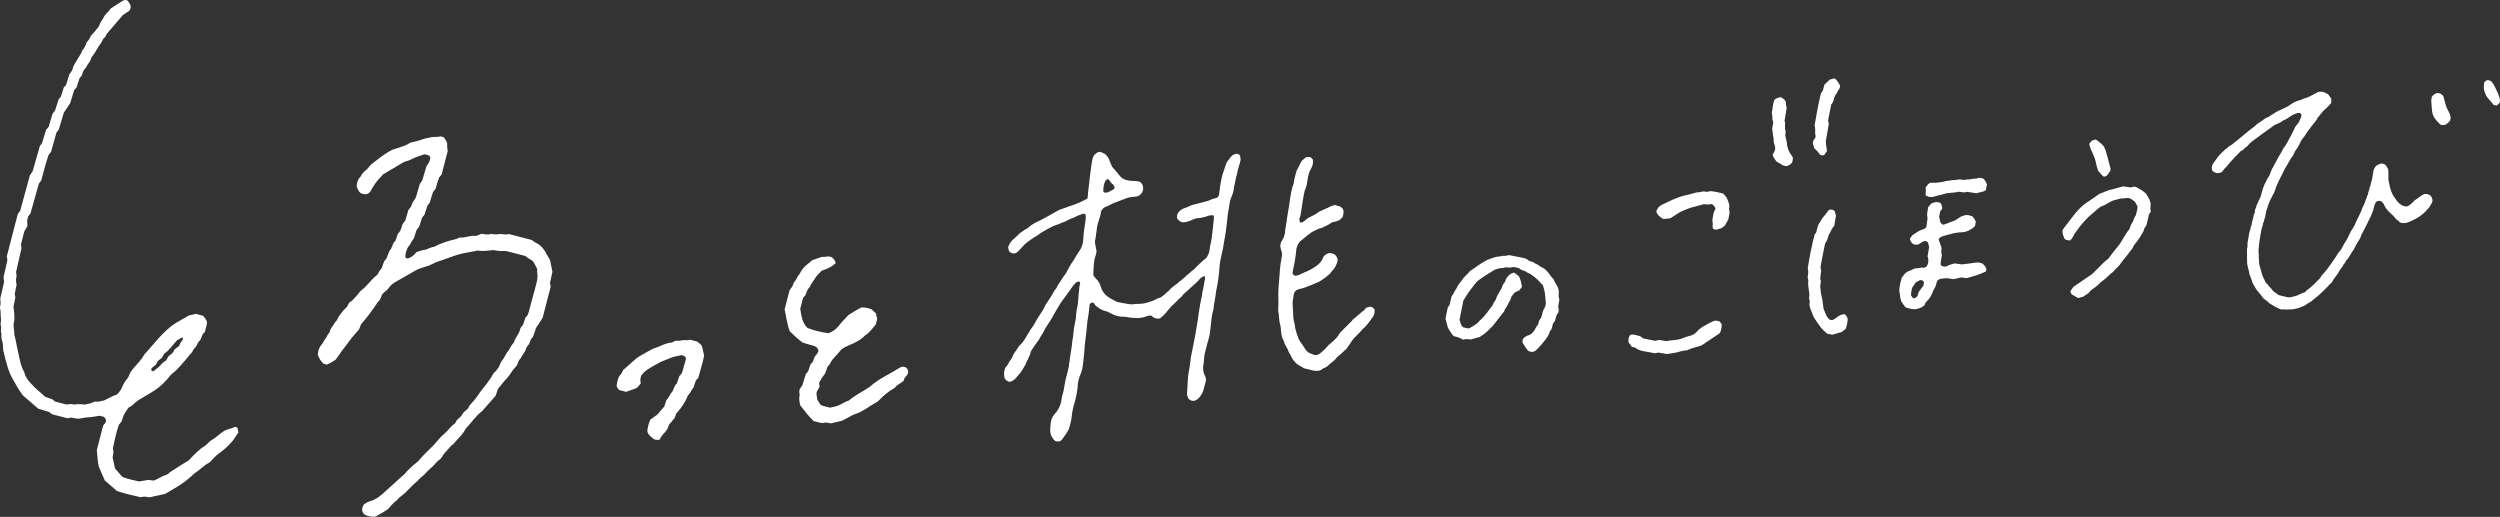<?xml version="1.0" encoding="UTF-8"?><svg id="_レイヤー_2" xmlns="http://www.w3.org/2000/svg" viewBox="0 0 935.09 193.32"><rect x="0" y="0" width="935.09" height="193.32" fill="#333333" stroke="none"/><defs><style>.cls-1{stroke-width:0px;}.cls-1,.cls-2{fill:#fff;}.cls-2{stroke:#fff;stroke-linecap:round;stroke-linejoin:round;stroke-width:.73px;}</style></defs><g id="layout"><path class="cls-1" d="M166.02,51.32c.46.74.81,1.31,1.06,1.7.3.71.18,1.24.18,1.77,0,.53.13,1.05.21,1.67-.75,2.9-1.52,5.89-2.27,8.78-.33.4-.59.71-.96,1.17-.21.59-.49,1.35-.73,2.11-.2.64-.34,1.3-.51,1.95-.33.43-.65.85-1.03,1.34-.42,1.33-.86,2.74-1.28,4.1-.29.36-.54.67-.81,1-.37,1.12-.75,2.27-1.13,3.42-.25.31-.5.63-.85,1.05-.33,1.01-.7,2.16-1.08,3.33-.32.41-.64.83-1,1.3-.36,1.09-.73,2.23-1.09,3.34-.96.85-1.11,2.21-2.09,2.98-.58,1.21-1.08,2.44-1.01,3.82,0,.12.12.24.18.34.27.07.52.13.72.19,1.39-.42,2.4-1.27,3.18-2.36.97-.29,1.85-.68,2.77-.8,1.36-.17,2.47-1.06,3.82-1.19,2.62-1.39,5.41-2.27,8.29-2.92.52-.11,1.01-.6,1.49-.56,2.02.15,3.91-.92,5.94-.59.63-.25,1.25-.5,1.87-.74,1.2-.15,2.4.54,3.58-.04,1.06.14,2.07.29,3.18.09,1.15-.21,2.37.42,3.66-.04,2.79.72,5.65,1.46,8.54,2.21.53.36,1.04.81,1.63,1.09,1.39.65,2.43,1.65,3.22,2.93.7,1.14,1.34,2.32,2.03,3.51.3,1.42.59,2.86.9,4.34-.31,1.42-.62,2.86-.91,4.22.08.48.15.88.25,1.42-.97,3.77-1.98,7.67-3,11.6-.41.65-.82,1.32-1.26,1.99-.36.56-.75,1.1-1.21,1.77-.33.99-.7,2.14-1.06,3.23-.47.57-.93,1.05-1.12,1.73-.18.64-.45,1.25-.93,1.75-.27.28-.51.64-.61,1.01-.39,1.46-1.53,2.49-2.12,3.83-.8.63-.91,1.61-1.29,2.46-.75.93-1.65,1.78-2.23,2.81-.67,1.2-1.64,2.09-2.51,3.1-.78.91-1.51,1.87-2.4,2.97-.23.69-.53,1.58-.84,2.52-1.64,1.87-3.31,3.77-4.99,5.67-2.47,1.9-4.17,4.5-6.28,6.73-.87,1.85-2.38,3.21-3.71,4.69-.27.3-.47.68-.79.9-1.25.84-2,2.15-3.06,3.15-.89.83-1.17,2.07-2.22,2.8-.86.59-1.5,1.51-2.26,2.25-.95.93-2.04,1.76-2.88,2.78-.86,1.04-2.13,1.63-2.87,2.77-1.93,1.45-3.43,3.36-5.22,4.96-.89.8-2.01,1.35-2.64,2.43-1.32.75-2.13,2.01-3.3,3.22-1.47,1.04-3.19,2.08-5.01,2.93-1.39-.04-2.69-.25-3.84-.84-1.19-1.22-1.07-2.44-.17-3.85.58-.32,1.23-.88,1.99-1.06,2.6-.64,4.5-2.38,6.34-4.09,1.95-1.81,3.99-3.53,5.92-5.37.19-.18.47-.29.63-.49,1.54-1.86,3.33-3.45,5.2-4.96.1-.08.23-.16.31-.26,1.73-2.22,3.91-4.01,5.82-6.06,1.27-1.37,2.36-2.9,3.83-4.08,1.36-1.09,2.22-2.69,3.72-3.64.21-.14.42-.37.5-.6.33-.95,1.11-1.48,1.82-2.09.29-.25.55-.6.71-.95.29-.65.79-1.07,1.33-1.47.43-.33.82-.68,1.03-1.2.1-.25.21-.5.38-.7.94-1.13,2.02-2.16,2.83-3.37.74-1.11,1.5-2.21,2.36-3.21.96-1.11,1.75-2.34,2.62-3.51.55-.75.8-1.68,1.55-2.32.6-.51,1.02-1.23,1.52-1.85.39-.84.64-1.72,1.26-2.49.83-1.02,1.28-2.34,2.1-3.37.84-1.05,1.26-2.36,2.25-3.28.47-1.83,1.99-3.17,2.37-5.04.14-.69.69-1.13,1.09-1.65.3-.9.6-1.79.88-2.65.28-.34.54-.64.82-.97.09-.22.23-.46.3-.72.96-3.5,1.91-7,2.84-10.5.24-.91.47-1.83.56-2.76.08-.78-.06-1.59-.1-2.38-.01-.27,0-.53,0-.93-.38-.73-.79-1.58-1.25-2.39-.34-.59-.87-.97-1.5-1.27-.59-.28-1.09-.75-1.73-1.21-2.09-.54-4.3-1.12-6.51-1.68-.78-.2-1.56-.2-2.38-.15-.91.07-1.85-.21-2.94-.35-1.82.07-3.79.61-5.9.15-1.07.21-2.24.5-3.43.67-2.53.36-4.94,1.13-7.32,2.01-1.5.56-3.01,1.11-4.53,1.59-1.29.41-2.35,1.26-3.68,1.59-1.16.28-2.28.74-3.41,1.14-.25.09-.49.23-.72.36-2.45,1.4-4.9,2.79-7.35,4.2-1.05.61-2.1,1.26-2.75,2.3-.66,1.07-1.81,1.58-2.57,2.52-.44.97-.62,2.09-1.56,2.78q-2.93,4.55-6.37,8.46c-.16.42-.39,1.04-.68,1.81-.69.8-1.45,1.73-2.25,2.62-1.25,1.39-2.23,2.99-3.4,4.42-1.1,1.34-1.97,2.84-3.19,4.39-.37.24-.92.63-1.5.96-.58.33-1.19.6-1.72.87-.5-.13-.89-.23-1.27-.33-1.04-.92-1.68-2.09-2.14-3.36.09-1.37.39-2.63,1.35-3.69.62-.69.89-1.61,1.52-2.34.5-.58.65-1.45,1.27-2.02.18-.17.33-.45.37-.69.18-1.12,1.08-1.83,1.53-2.78.35-.76,1.14-1.19,1.38-1.94.3-.94.98-1.58,1.53-2.33.47-.64,1-1.28,1.61-1.78.75-.62.75-1.75,1.64-2.24.96-.53,1.51-1.5,2.29-2.23.67-.64,1.11-1.57,1.84-2.1,2.2-1.58,3.56-3.99,5.72-5.6.45-.34.6-.87.86-1.33.26-.46.63-.86,1.01-1.36.28-.79.59-1.68.89-2.54.28-.33.55-.63.82-.95.39-.98.78-1.97,1.17-2.96,1.16-1,.98-2.81,2.24-3.76.31-.88.62-1.77.92-2.64.28-.33.54-.63.89-1.04.26-.77.57-1.65.88-2.58.29-.39.61-.82.97-1.29.37-1.23.75-2.52,1.18-3.97.24-.3.64-.67.9-1.13.26-.46.36-1.02.6-1.49.24-.47.57-.89,1.16-1.79.53-1.38.98-3.34,1.6-5.33.27-.38.58-.81.92-1.29.52-1.75,1.06-3.56,1.62-5.45.7-.88,1.38-1.87,1.37-3.18-.12-.37-.35-.69-.76-.82-.51-.16-1.03-.27-1.4-.37-1.28.45-2.44.8-3.54,1.26-1.11.46-2.12,1.12-3.33,1.38-.64.14-1.23.52-1.81.86-2.32,1.36-4.62,2.74-6.83,4.05-.35.4-.59.73-.88,1-1.55,1.5-2.69,3.29-3.71,5.17-.35.65-.87.98-1.5,1.21-.84.1-1.61-.05-2.34-.43-.73-.65-1.03-1.55-1.41-2.31.08-1.47.32-2.76,1.42-3.73.47-1.15,1.33-1.95,2.28-2.72.71-.58,1.16-1.5,1.89-2.06,2.44-1.87,4.81-3.86,7.58-5.26.35-.18.75-.27,1.13-.4,2.02-.7,4.12-1.2,5.66-2.3,1.71-.43,3.15-.71,4.53-1.25,1.11-.43,2.33-.57,3.5-.83,1.04-.23,2.13.04,3.18-.3.32-.1.77.17,1.41.33Z"/><path class="cls-1" d="M61.85,184.71c-2.11.46-4.07.89-5.92,1.3-.77-.11-1.43-.2-2.05-.28-.45.09-.84.16-1.29.25-2.98-.63-5.97-1.39-8.84-2.31-1.57-1.37-3.08-2.69-4.55-3.96-.67-1.53-1.31-2.99-2.13-4.86-.56-1.76-.6-4.04-.86-6.51.75-2.9,1.56-6.02,2.36-9.14.33-.43.66-.85.99-1.26.27-.9-.11-1.55-.76-2.05-.56-.14-1.08-.28-1.56-.4-1.36.21-2.67.53-3.99.57-1.35.04-2.63.43-4.12.57-.76-.13-1.68-.29-2.54-.44-.47.09-.86.17-1.33.26-1.89-.49-3.84-.99-5.73-1.48-.38-.28-.7-.53-1.15-.87-1.26-.38-2.66-.81-4.06-1.23-1.94-1.68-3.86-3.33-5.8-5.01-1.43-1.93-2.6-4.04-3.8-6.14-.94-1.64-1.56-3.37-2.09-5.19-.52-1.8-1-3.59-1.38-5.42-.22-1.04.02-2.11-.34-3.17-.34-1-.5-2.07-.36-3.15-.47-1.02.09-2.13-.27-3.17-.08-.24-.12-.55-.05-.79.42-1.33-.15-2.65,0-3.99.08-.78-.45-1.54-.17-2.37.27-.78.16-1.57.06-2.38-.06-.51.13-1.06.25-1.58.38-1.7.78-3.4,1.16-5.07-.06-.57-.13-1.1-.2-1.76.47-2.1.97-4.33,1.44-6.4-.09-.55-.15-.95-.22-1.39,1.37-5.29,2.75-10.62,4.11-15.88.3-.39.55-.7.87-1.11,1.21-4.43,2.45-8.96,3.66-13.37.38-.55.69-.98,1.02-1.45.91-3.19,1.83-6.41,2.7-9.47.36-.47.6-.79.82-1.09.51-1.7,1.02-3.37,1.49-4.93.34-.4.6-.71.99-1.17.44-1.5.94-3.17,1.45-4.9.21-.27.46-.58.92-1.16.4-1.22.89-2.74,1.36-4.2.3-.37.55-.68.82-1.02.36-1.12.73-2.27,1.1-3.4.27-.32.53-.63.89-1.05.4-1.28.83-2.69,1.2-3.9.47-.73,1.03-1.24,1.16-1.85.32-1.49,1.22-2.66,1.96-3.92.61-1.03,1.35-1.98,1.69-3.15.75-.79,1.23-1.73,1.55-2.77.07-.24.24-.49.43-.66.83-.72.96-1.88,1.78-2.65.87-.81,1.56-1.82,2.41-2.84.35-.72.63-1.67,1.2-2.36.61-.73.78-1.69,1.52-2.35.69-.62,1.23-1.4,1.84-2.11C45.97.31,46.07-.15,47.42.04c.59.38.89.98,1.21,1.57.44.79.34,1.54-.26,2.43-.63.42-1.41.94-2.43,1.61-1.21,1.41-2.59,3.04-3.98,4.66-.61.71-1.23,1.41-1.83,2.13-.17.2-.36.42-.43.66-.23.82-1.1,1.21-1.36,1.96-.36,1.05-1.2,1.75-1.7,2.7-.54,1.04-1.19,2.07-1.9,3.03-.24.32-.58.63-.65.98-.26,1.39-1.46,2.24-1.9,3.5-.72.65-1.2,1.43-1.4,2.38-.14.69-.66,1.14-1.04,1.61-.39,1.21-.76,2.36-1.09,3.39-.35.41-.61.72-.93,1.08-.49,1.6-.99,3.27-1.47,4.82-.8,1.21-1.53,2.31-2.41,3.65-.57,1.92-1.22,4.11-1.87,6.29-.26.32-.51.64-.86,1.08-.65,2.31-1.33,4.76-2.01,7.19-.27.35-.52.66-.93,1.18-1.03,2.94-1.85,6.19-2.72,9.48-.28.4-.59.83-.93,1.3-1.04,3.7-2.1,7.45-3.14,11.14-.29.37-.54.68-.85,1.06-.11.44-.25.96-.24.93-.38,1.34.21,2.15-.18,2.93-.3.59-.65,1.15-1.03,1.8-.41,1.6-.85,3.28-1.26,4.87.08.51.14.91.21,1.36-.67,2.97-1.35,5.98-2.04,9.03.13.61.3,1.27.11,1.94-.27.94-.01,1.85.08,2.79-.23,1.17-.46,2.35-.67,3.38.1.56.17.95.23,1.33-.25,1.21-.49,2.39-.7,3.4.24,2.16.59,4.12.11,6.13-.28,1.16.21,2.36.16,3.56-.03.78.27,1.57.43,2.36.46,2.22.88,4.45,1.39,6.66.45,1.95.8,3.93,1.89,5.68.2.33.17.79.34,1.15.44.98.97,1.88,1.71,2.69,1.17,1.29,2.35,2.55,3.72,3.63.73.58,1.4,1.25,2.12,1.9.86.29,1.75.6,2.64.9.31.25.62.5,1.06.86,1.27.33,2.7.7,4.22,1.09.69,0,1.47-.32,2.29-.09.65.18,1.31.05,1.98-.02.78-.08,1.59.08,2.52.15,1.03-.27,2.25-.33,3.34-.94.32-.18.78-.2,1.16-.15.97.12,1.83-.35,2.76-.43,1.2-.6,2.39-1.22,3.6-1.8.36-.17.76-.25,1.14-.36.86-.84,1.63-1.69,2.07-2.89.41-1.1,1.08-2.15,1.84-3.05.64-.76.87-1.64,1.26-2.51.48-.61.96-1.25,1.48-1.86,1.3-1.52,2.73-2.92,3.69-4.71,1.76-2.01,3.54-4,5.29-6.03,1.05-1.22,2.21-2.31,3.38-3.41,1-.93,2.06-1.71,3.2-2.41,1.6-.98,3.26-1.88,4.86-2.8.82-.18,1.6-.36,2.57-.58.74.19,1.64.42,2.53.65.88.53,1.11,1.49,1.57,2.13.02.42.09.7.03.95-.24,1.04-.53,2.08-.78,3.04-.33.37-.65.64-.85.98-.47.8-.5,1.83-1.26,2.48-.74.63-.76,1.69-1.51,2.34-.7.61-.88,1.62-1.6,2.28-.68.63-1.18,1.45-1.81,2.14-1.61,1.77-3.04,3.72-4.99,5.19-.84.63-1.42,1.58-2.14,2.37-1.62,1.78-3.39,3.4-5.5,4.61-.7.4-1.38.84-2.07,1.25-1.72,1.03-3.52,1.93-4.95,3.4-.55.56-1.32.91-1.9,1.29-.58.88-1.16,1.62-1.58,2.44-.42.83-.66,1.75-1.04,2.79-.23.28-.57.69-.96,1.16-1.05,2.84-1.56,5.89-2.25,8.84.09.46.16.86.24,1.25-.1.67-.2,1.33-.32,2.11.29,1.33.6,2.76.91,4.18.92,1.04,1.8,2.04,2.75,3.12,1.92.76,4.02,1.21,6.21,1.69,1.1-.18,2.28-.38,3.51-.58.61.08,1.28.17,1.89.25.19-.05.33-.05.45-.11.96-.48,1.93-.94,2.87-1.46.91-.51,2.1-.51,2.75-1.51,1.35-.87,2.7-1.75,4.07-2.61,1.02-.64,2.07-1.25,3.06-1.86,1.85-1.99,3.67-3.96,5.96-5.39,1.03-.64,1.66-1.74,2.75-2.32,1.06-.56,1.96-1.38,2.89-2.15,1.12-.93,2.39-1.71,3.9-2,.65-.13,1.24-.51,1.88-.69.19-.06.47.17.81.31.13.58.27,1.22.4,1.81-.86,1.1-1.45,2.31-2.33,3.32-1.42,1.61-2.97,3.1-4.72,4.31-1.01.7-1.84,1.55-2.67,2.41-.46.48-.85,1.06-1.45,1.37-1.93.99-3.34,2.68-5.18,3.8-.33.2-.6.53-.89.8q-2.99,2.72-5.75,4.33c-1.39.81-2.77,1.64-4.39,2.59ZM61.43,132.23c-.42.77-.67,1.23-.85,1.56-.65.51-1.16.92-1.53,1.22-.35.64-.6,1.1-.79,1.44-.33.27-.53.44-.74.6-.21.17-.43.32-.62.5-.33.29-.46.77-.22,1.05.15.17.44.2.7.31.48-.41.94-.88,1.47-1.24.67-.45,1.19-1.02,1.7-1.65.4-.5,1.03-.82,1.56-1.21.34-.57.68-1.13.97-1.63.96-.65,1.82-1.27,2.12-2.39.63-.49,1.25-.98,1.83-1.43.25-1,.92-1.67,1.38-2.45.15-.26.05-.5-.27-.68-.65.35-1.35.72-1.86.99-1.73,1.76-2.85,3.79-4.85,5.03Z"/><path class="cls-1" d="M299.3,151.62c-.18-1.16-.56-2.32-.23-3.55.1-.36-.06-.79-.08-1.18-.05-1.13-.04-1.14,1.11-2.78.39-1.26.87-2.79,1.31-4.2.34-.42.6-.73.85-1.04.31-.89.62-1.77.9-2.57.33-.38.6-.68.86-.98.23-.63.46-1.26.68-1.86.53-.78,1.38-1.34,1.42-2.54-.22-.33-.5-.77-.69-1.07-.98-.61-1.94-.69-2.82-.98-.77-.25-1.54-.47-2.4-.73-1.65-1.24-3.24-2.65-4.82-4.23-1-2.56-1.27-5.37-1.92-8.17.62-2.4,1.26-4.86,1.86-7.21.4-.54.75-.94,1.02-1.4.2-.34.3-.74.45-1.12.05-.13.09-.25.16-.37.06-.12.12-.25.22-.33.78-.61.85-1.67,1.5-2.34.49-.5.68-1.15,1.05-1.69.53-.76,1.1-1.51,1.85-2.09.74-.57,1.43-1.19,2.25-1.88,1.14-.39,2.4-.82,3.66-1.25.94.22,1.85-.25,2.78-.11.26.04.51.15.78.23.78.56,1.35,1.28,1.53,2.26-1.63,1.41-2.18,1.7-5.28,2.85-.76.84-1.74,1.64-2.33,2.65-.67,1.15-1.64,2.12-2.06,3.41-1.01.8-1.2,2.06-1.69,3.11-.28.32-.54.63-.86,1-.35,1.35-.72,2.78-1.04,4.02.4,2.72.76,5.26,2.68,7.19,2.84,1.04,4.1,1.35,7.82,1.98,1.52-.5,2.79-1.38,3.83-2.7,1.07-1.36,2.3-2.6,3.6-4.04.74-.47,1.64-1.06,2.56-1.61.8-.48,1.64-.91,2.36-1.31,1.35,0,2.53.19,3.88.74.42.41.99.96,1.57,1.51.15.66.31,1.31.49,2.08-.14.54-.31,1.18-.5,1.93-1.17,1.49-2.32,3.14-4.06,4.23-1.7,1.8-3.9,2.8-6.12,3.72-.88.36-1.69.78-2.59,1.37-1.05,1.2-2.16,2.55-3.36,3.8-.75.79-.93,1.94-1.83,2.62-.09.07-.12.24-.18.35-.47.95-.52,2.06-1.26,2.93-.68.8-1.17,1.77-1.73,2.67-.07.11-.07.26-.11.39.06.39.12.78.18,1.19-.13.95-1.19,1.47-1.17,2.84.07.44.18,1.23.33,2.17.35.56.78,1.24,1.1,1.77,1.2.83,2.46.78,3.6,1.19.93-.21,1.87-.35,2.74-.65,1.52-.52,2.79-1.59,4.37-2.01,2.32-2.08,5.18-3.32,7.71-5.07,3.41-3.11,7.67-4.89,11.51-7.32.22-.14.5-.19.75-.27,1.28-.04,2.01.59,2.21,1.82.03,1.51-1.66,2.12-1.63,3.35-1.12,1.12-2.54,1.46-3.32,2.63-.07.11-.19.19-.31.25-2.25,1.23-4.14,2.91-5.9,4.75-.09.1-.2.19-.31.25-2.94,1.59-5.52,3.83-8.79,4.82-.51.15-.96.47-1.43.72-1.07.57-2.13,1.14-3.02,1.62-1.5.35-2.8.65-4.16.96-.87.01-1.75-.48-2.72-.17-.36.11-.8.07-1.19-.01-.92-.2-1.82-.46-2.61-.66-1.81-1.78-3.27-3.68-5-5.89Z"/><path class="cls-1" d="M261.27,141.18c-.47.55-.72.86-1.01,1.19-.29.86-.59,1.74-.89,2.62-.72.66-.94,1.65-1.56,2.32-.67.72-.91,1.61-1.33,2.43-.54,1.06-1.23,2.04-1.92,3.01-.46.65-1.04,1.22-1.59,1.85-.17.47-.35.97-.62,1.72-.6.73-1.37,1.65-2.15,2.59-.17.47-.35.98-.59,1.62-.85,1.34-2.33,2.36-2.8,3.84-.97.32-1.6.13-2.3-.14-.92-.84-2.15-1.51-2.39-3.02.15-1.44.49-2.87,1.15-4.29.82-.59,1.7-1.21,2.56-1.82.88-1.02,1.75-2.02,2.67-3.09.22-.7.47-1.46.72-2.24.57-.88,1.3-1.67,1.7-2.67.91-.71,1.01-1.85,1.5-2.78.18-.35.5-.63.76-.95.3-.88.6-1.77.9-2.65.27-.32.53-.62.81-.95.1-.22.25-.45.32-.7.42-1.41.83-2.83,1.22-4.25.31-1.11.05-1.49-1.39-2.01-1.32.32-2.82.47-4.14,1.05-1.47.64-3.02,1.09-4.43,1.85-1.54.82-3.06,1.69-4.5,2.65-.77.51-1.37,1.27-2.01,1.88-.47,1.05-.59,2.09-.27,3.17-.26.31-.55.59-.78.92-.31.47-.74.8-1.24.99-1.11.44-2.25.81-3.47,1.24-.83-.21-1.73-.45-2.69-.7-.28-.42-.58-.86-.76-1.14-.06-.34-.12-.48-.1-.6.26-1.44.4-2.94,1.53-4.06.58-.57.6-1.49,1.28-2.01.53-.4,1.02-.86,1.52-1.3.99-.88,1.95-1.81,2.98-2.65.62-.51,1.33-.91,2.02-1.31,1.39-.8,2.81-1.57,4.22-2.35,2.32-.62,4.35-2.06,6.81-2.29.78-.07,1.43-.87,2.26-.72,1.09.21,2.1-.38,3.18-.19.5.09,1.05-.09,1.71-.17.78.2,1.69.44,2.6.67.51.42,1.02.84,1.55,1.28.6,1.19.63,2.56,1.07,3.92-.47,2.71-1.43,5.36-2.12,8.18Z"/><path class="cls-1" d="M566.31,101.95c.69.52,1.3.98,1.84,1.4.63,1.29.92,2.56,1.11,3.95-.3.4-.63.83-.99,1.3-.55.26-1.14.53-1.7.79-.44.56-.85,1.07-1.31,1.66-.09,1.06-.92,1.89-1.29,2.91-.3.84-1.06,1.4-1.28,2.3-.09.39-.5.71-.77,1.06-1.01,1.3-2.02,2.6-3.02,3.91-.8,1.06-1.83,1.89-2.75,2.83-.76.78-1.76,1.32-2.66,1.97-1.18.32-2.34.64-3.45.95-.61-.06-1.16-.12-1.71-.17-.33.08-.65.16-1.03.25-.55-.27-1.11-.6-1.72-.83-.61-.23-1.27-.35-1.87-.51-.88-.96-1.46-2.03-2.13-3.11-.3-1.12-.61-2.29-.91-3.41.29-1.45.57-2.86.83-4.14.27-.38.46-.65.65-.92.26-1.07.53-2.15.82-3.33.78-.82,1.05-2.06,1.85-2.97.49-1.39,1.59-2.36,2.37-3.55.67-1.02,1.73-1.69,2.44-2.68.06-.09.15-.17.24-.23,2-1.38,3.95-2.86,6.1-3.99.87-.46,1.83-.73,2.76-1.05,1.15-.4,2.37-.39,3.55-.65.69.21,1.29-.25,2.28-.24,1.2.23,2.73.5,4.24.82,1.07.22,2.2.36,3.01,1.23.95.28,1.9.57,2.68,1.23.92.14,1.4,1.03,2.27,1.3.73.23,1.3.81,1.84,1.35.93.94,1.48,2.2,2.52,3.06.46,1.59,1.88,2.76,1.91,4.54.13.95-.31,1.96.24,2.93-.15.97-.3,1.95-.45,2.92.27.9.37,1.76-.27,2.53-.3.35-.41.77-.53,1.2-.15.53-.3,1.06-.42,1.46-.28.38-.48.64-.68.92-.2.73-.4,1.48-.58,2.16-.29.42-.66.75-.76,1.15-.27,1.11-.93,1.99-1.59,2.86-1.07,1.4-2.2,2.74-3.5,3.93-.64.58-1.34.71-2.14.49-.21-.06-.41-.15-.73-.27-.86-1.02-1.65-2.2-2.2-3.37.1-.51.17-.83.22-1.12.64-.7,1.36-1.19,2.24-1.42.8-.21,1.25-.82,1.77-1.4.62-.67.74-1.6,1.39-2.23.34-.33.43-.78.48-1.21.1-.82.87-1.27,1.05-2.04.18-.75.38-1.5.59-2.24.06-.2.2-.39.32-.57.67-1.08.89-2.23.61-3.47-.02-.11-.06-.22-.06-.33q-.06-2.79-.96-5.2c-1.25-1.25-2.4-2.74-4.05-3.69-.49-.66-1.38-.66-1.97-1.18-.31-.28-.78-.39-1.18-.56-.3-.13-.68-.15-.91-.36-.8-.7-1.78-.84-2.77-.98-.75-.01-1.49.39-2.27.15-.79-.23-1.5.32-2.28.24-.8-.09-1.48.41-2.31.48-2.34,1.37-4.67,2.84-6.77,4.43-1.9,2.32-3.71,4.52-5.23,7.34-.43,2.17-.93,4.66-1.41,7.07.38,1,.38,2.07,1.4,2.86.58.12,1.33.27,1.98.4.22-.06.34-.07.42-.13,1.3-.82,2.74-1.44,3.68-2.74,1.99-1.62,3.31-3.81,4.88-5.78.33-1.05,1.22-1.82,1.48-2.91.1-.43.33-.8.58-1.17.36-.54.56-1.2.97-1.71.44-.55.54-1.2.79-1.8.08-.2.17-.43.33-.56.65-.53.62-1.39,1.07-2.03.65-.93,1.37-1.72,2.79-2.09Z"/><path class="cls-1" d="M623.36,132.39c-.97-.16-2.06-.34-3.13-.51-.34.07-.67.14-1.18.25-1.23-.22-2.65-.44-4.05-.72-1.07-.22-2.14-.44-3.05-1.16-.4-.32-1.03-.36-1.6-.54-.43-.61-.88-1.24-1.25-1.77-.05-1.03.06-1.89.6-2.62.21-.07.42-.2.62-.2,1.12,0,2.17.33,3.21.67.38.26.73.51,1.14.8,1.47.29,2.98.6,4.45.89.49-.11.92-.21,1.41-.32.92.14,1.9.29,2.88.43,1.17-.34,2.39-.27,3.57-.48.87-.16,1.76-.29,2.53-.66,1.11-.52,2.31-.69,3.6-1.19.4-.29,1.06-.58,1.46-1.07,1.29-1.61,3.12-2.42,4.83-3.39.66-.38,1.41-.61,2.15-.92l1.63.33c.26.34.52.68.77,1,.1,1.18-.18,2.23-.58,3.23-.19.17-.34.35-.52.47-2.2,1.47-4.41,2.94-6.5,4.33-1.79.61-3.54.9-5.13,1.69-.46.23-1.08.12-1.61.24-1.07.25-2.12.58-3.19.81-.85.18-1.73.25-3.03.42Z"/><path class="cls-1" d="M622.18,81.95c-1.2-.71-2.27-1.46-2.67-2.84.32-1.12,1.02-1.96,2.03-2.46,2.85-1.4,5.68-2.87,8.81-3.59,1.28-.3,2.58-.55,3.82-.98.76-.26,1.53-.06,2.26-.36.75-.31,1.52.07,2.27.02.33-.09.65-.17.97-.26,1.65.13,3.27.48,4.82.9,1.39,1.15,1.92,2.7,2.35,4.37.02.7-.27,1.45,0,2.22.1.3.08.66.03.97-.12.76-.29,1.51-.41,2.11-.45.81-.82,1.48-1.32,2.38-.32.23-.85.61-1.39.99-.65.17-1.28.33-1.93.5-.32-.08-.63-.16-1.01-.25-.08-.29-.26-.61-.23-.9.1-.77.08-1.53-.12-2.34.29-1.44.29-3.01,1.23-4.32-.24-.76-.68-1.37-1.46-1.81-.9.23-1.88.25-2.91.05-1.33.37-2.69.81-4.08,1.11-1.41.3-2.66,1-3.99,1.48-1.02.37-1.91,1.08-2.85,1.66-.56.34-1.11.71-1.65,1.05-.9.1-1.76.19-2.58.28Z"/><path class="cls-1" d="M678.07,53.66c.06-.65.18-1.18.56-1.61.3-.35.55-.79.45-1.2-.27-1.08-.04-2.18-.2-3.26-.03-.22-.1-.43-.16-.71.72-3.95,1.37-7.97,2.36-11.93.24-.36.49-.72.74-1.09.2-.74.4-1.48.6-2.22.64-.61,1.28-1.21,1.95-1.85.47-.14,1-.3,1.59-.48.24.13.6.22.79.44.43.5.79,1.05,1.16,1.6.41.61.41,1.28.05,1.87-.35.56-.81,1.04-.96,1.71-.75.73-.96,1.71-1.2,2.67-.14.56-.48.98-.86,1.55-.38,1.92-.79,3.97-1.18,5.91.1.44.18.76.29,1.26-.37,2.11-.77,4.38-1.14,6.5.08.81.13,1.46.21,2.11.07.53.17,1.07.25,1.57-.35.49-.66.94-.97,1.39-.39.28-.8.29-1.19.15-.76-.24-.95-.95-1.4-1.41-.38-.39-.78-.76-1.16-1.13-.21-.67-.41-1.29-.58-1.83Z"/><path class="cls-1" d="M664.58,60.53c-.68-.9-1.34-1.64-1.56-2.62.3-.84,1.01-1.49.96-2.49-.01-.17-.01-.39-.06-.59-.19-.85-.59-1.69-.52-2.56.07-.8-.34-1.49-.3-2.27.02-.53-.15-1.08-.25-1.75.12-.73.26-1.6.42-2.59-.09-.32-.25-.73-.33-1.16-.05-.32.04-.66,0-.98-.04-.43-.14-.86-.22-1.31.33-1.6.35-3.27.93-4.75.65-.85,1.58-.89,2.45-1.15.33.22.7.44,1.03.7.53.43.91.97.87,1.68-.03.57.1,1.09.29,1.65-.26,1.6-.53,3.23-.8,4.86.53,1.26-.21,2.65.43,3.9-.06.54-.11,1.09-.16,1.53.14,1.29.78,2.39.63,3.64.32,1.05.52,2.13,1.19,3.05.39.53.71,1.11.98,1.54.1.84-.1,1.46-.25,1.96-.62.69-1.23,1.14-2.01,1.33-.78-.06-1.5-.25-2.14-.75-.43-.33-.95-.53-1.6-.88Z"/><path class="cls-1" d="M741.56,98.61c.7.68,1.23,1.24,1.44,2.08-.07.27-.16.58-.24.87q-2.56,1.26-7.18,2.46c-.62-.08-1.28-.16-2.04-.25-.86.2-1.82.42-2.85.66-.81-.12-1.68-.26-2.49-.38-.83.08-1.6.09-2.35.24-.41.08-.78.39-1.06.54-.18.3-.33.48-.39.68-.16.53-.23,1.08-.44,1.59-.2.5-.54.94-.78,1.43-.24.49-.34,1.06-.63,1.51-.3.47-.5.98-.79,1.43-.35.54-.87.97-1.43,1.57-.11.24-.3.64-.48,1.04-.93,1.08-2.24,1.32-3.57,1.63-1.16-.14-2.37-.23-3.59-.8-.47-.64-.99-1.35-1.34-1.83-.84-1.56-.57-3.06-.99-4.45.16-1.63.5-3.24.98-4.79.29-.39.55-.74.83-1.08.21-.25.42-.52.68-.7.45-.31.92-.69,1.43-.79.88-.18,1.54-.96,2.46-.9.89.06,1.7-.42,2.61-.25.58.11,1.04-.27,1.44-.67.53-1.14.69-2.3.19-3.55.19-1.15.39-2.35.58-3.51-.15-.57-.29-1.1-.43-1.65-.33-.52-.83-.64-1.57-.56-.63.38-1.39.84-2.1,1.27-.72.22-1.35.03-1.93-.2-.62-.55-1.04-1.17-1.17-1.96.25-.37.5-.73.87-1.27.66-.43,1.5-.95,2.32-1.51.56-.38,1.19-.54,1.82-.74.4-.13.74-.45,1.1-.68.17-1.15.38-2.23.48-3.33.05-.53-.18-1.08-.14-1.62.07-.88.25-1.74.39-2.62.21-.27.4-.54.61-.78.21-.25.45-.48.69-.73.51-.14,1.03-.3,1.67-.48.44.09.98.2,1.49.3.66.42.55,1.18.83,1.76.05.63-.48.95-.8,1.5-.11.56-.24,1.2-.39,1.94.15.67.31,1.42.47,2.13.24.29.46.53.66.77.25.03.49.12.67.06,1.14-.4,2.25-.87,3.4-1.25,1.18-.38,2.08-1.24,3.12-1.8.55-.17,1.07-.34,1.6-.51.9-.06,1.73.21,2.45.45.68.63,1.08,1.28,1.35,2.11-.09.46-.2,1-.31,1.57-1,1.05-2.23,1.72-3.63,2.15-.43.13-.86.13-1.29.15-.98.06-1.97.14-2.92.35-1.5.34-2.97.77-4.44,1.21-.53.16-.96.54-1.35,1.06.35.98.72,2.01,1.12,3.15-.06.86-.21,1.84.13,2.78-.17,1.02-.33,2-.48,2.98-.09.61.2,1.07.81,1.22.32.08.65.09,1.03.14.57-.25,1.16-.54,1.78-.77.51-.19,1.06-.29,1.74-.47.72.11,1.59.25,2.48.38,1.61-.19,3.24-.32,4.84-.61.67-.12,1.3-.16,1.95-.01.32.07.64.18,1.09.31ZM716.53,105.68c-.44.64-.87,1.26-1.31,1.9-.12.97-.58,1.88-.37,3.02.19.26.43.6.63.88.89.25,1.3-.28,1.73-.79.16-.52.33-1.04.48-1.51.61-.82,1.19-1.61,1.77-2.41.06-.44.12-.87.17-1.22-.28-.7-.81-.77-1.49-.79-.48.27-1.05.59-1.61.91Z"/><path class="cls-1" d="M680.81,107.14c.14,1.12.21,1.99.36,2.85.14.86.38,1.71.53,2.57.14.86.22,1.73.36,2.89.61,1.18.86,2.89,2.22,4.07.27.07.59.15.92.24,1.22-.32,1.99-1.37,3.2-1.93.41-.1.95-.23,1.48-.35.56.39.93.93,1.21,1.65,0,.23.02.56-.02.89-.12.99-.3,1.96-.74,3.03-.42.32-.94.72-1.49,1.14-1.14.33-2.3.67-3.46,1-.66-.13-1.3-.26-2.01-.4-.75-.73-1.62-1.42-2.29-2.26-.89-1.12-1.65-2.35-2.44-3.54-.24-.36-.46-.76-.59-1.18-.39-1.25-1.1-2.4-1.26-3.73.05-.76.27-1.52-.07-2.28-.08-.19-.12-.45-.06-.64.32-1.11-.09-2.18-.17-3.26-.06-.87-.31-1.72-.12-2.6.14-.66-.36-1.26-.21-1.95.12-.54.2-1.09.2-1.64,0-.43-.13-.86-.2-1.27.69-4.6,1.55-8.85,2.57-12.68.19-.26.39-.53.6-.82.21-.82.42-1.68.56-2.24.33-1.03.91-1.56,1.23-2.27.35-.78,1.04-1.4,1.57-2.1.46-.61.91-1.23,1.32-1.77.75-.34,1.37-.14,1.98.14.5.5.43,1.22.7,1.82,0,.11.02.22,0,.33-.2,1.2-.41,2.39-.62,3.61-.32.44-.69.85-.95,1.32-.26.48-.4,1.02-.76,1.46-.2.25-.32.57-.42.88-.27.83-.41,1.69-.98,2.43-.31.41-.42,1.01-.52,1.55-.54,2.7-1.13,5.4-1.5,7.99.11.47.18.79.26,1.13-.13.96-.25,1.95-.38,2.92.08.34.16.66.25,1.03-.09.72-.18,1.48-.24,1.99Z"/><path class="cls-1" d="M720.28,73.1c-.14-1.13.26-2.01-.09-2.86.2-.28.42-.53.59-.81.5-.84,1.18-1.24,2.19-1.09.71.11,2.82-.12,3.55-.29.74-.17,1.49-.44,2.24-.44.68,0,1.29-.31,1.94-.26.68.06,1.3-.18,1.94-.24.64-.06,1.31.18,1.96.19.54,0,1.08-.24,1.61-.2,1,.07,1.93-.43,2.93-.28.19.03.41-.14.62-.2.78-.24,1.51-.09,2.2.31.59.54.89,1.25,1.24,2.03-.14.7-.29,1.45-.44,2.18-1.03.78-2.31.69-3.48,1.15-1.14-.17-2.33-.36-3.53-.54-.32.07-.64.15-1.03.23-.7-.08-1.46-.18-2.26-.27-.29.08-.61.22-.92.23-.88.02-1.74.24-2.6.26-1.02.02-1.91.46-2.86.66-.86.17-1.72.37-2.54.65-1.13.38-2.14.21-3.27-.41Z"/><path class="cls-1" d="M790.12,75.08c-1.53.71-2.54,1.6-3.84,2-.61.19-1.17.63-1.66,1.07-1.56,1.38-3.21,2.67-4.64,4.19-1.43,1.53-2.69,3.2-3.88,4.91-.49.71-.78,1.57-1.35,2.24-.14.16-.32.28-.56.49-.37-.07-.81-.14-1.23-.25-.45-.12-.81-.41-.95-.84-.26-.83-.65-1.64-.58-2.64.11-.21.23-.52.43-.78,1.4-1.84,2.78-3.69,4.22-5.49,1.38-1.72,2.92-3.28,4.81-4.47,1.03-.65,2.01-1.37,3.02-2.05.64-.43,1.26-.99,1.97-1.2,1.17-.34,2.19-1.03,3.4-1.25.86-.16,1.7-.45,2.55-.68.74-.2,1.48-.41,2.27-.63.94.13,1.92.27,2.83.4.3-.07.51-.11.72-.17.56-.17,1.13-.14,1.6.17.56.36,1.15.64,1.72.97.57.32,1.03.81,1.75,1.39.26.45.65,1.12,1.27,2.18.06.19.25.82.44,1.47.01.96-.31,1.94.09,2.96-.23.36-.46.73-.72,1.14-.31,1.34-.64,2.74-.94,4.01-.32.49-.6.83-.79,1.22-.23.49-.26,1.13-.59,1.52-.65.77-.84,1.81-1.6,2.49-.57,1.19-1.79,1.96-2.16,3.28-.73.96-1.46,1.93-2.2,2.88-.88,1.13-1.84,2.19-2.64,3.37-.69,1.02-1.79,1.63-2.45,2.66-1.47.99-2.54,2.44-4.02,3.42-.65.43-1.18.97-1.72,1.53-.6.63-1.39,1.08-2.12,1.58-.74.5-1.11,1.37-1.91,1.81-.48.26-.92.62-1.4.95-.61.17-1.25.35-1.97.55-.8-.46-1.65-.95-2.45-1.41-.17-.36-.31-.65-.45-.92.03-.14.02-.27.08-.36.31-.45.63-.89,1.06-1.5,1.67-1.14,3.5-2.39,5.32-3.64.55-.37,1.12-.71,1.63-1.13.51-.42.94-.92,1.42-1.37,1.52-1.42,2.85-3.06,4.55-4.29.26-.19.41-.5.62-.76.95-1.21,1.84-2.47,2.85-3.62.87-1,1.55-2.12,2.2-3.26.71-1.23,1.45-2.45,2.34-3.46.33-.78.42-1.54.92-2.2.66-.87.7-2.08,1.45-2.92.28-1.07.64-2.12.68-3.19-.02-.15-.01-.27-.06-.36-.31-.58-.63-1.16-.88-1.61-.65-.49-1.17-.88-1.44-1.08-1.47-.77-2.67,0-3.86-.18-1.06.29-2.12.59-3.14.87Z"/><path class="cls-1" d="M781.45,53.85c.27-.36.53-.71.88-1.18.39-.13.9-.31,1.39-.48.22.09.43.14.59.25.52.4,1.02.83,1.53,1.23.89.7,1.43,1.6,1.77,2.69.6,1.88,1.04,3.79,1.53,5.69.08.32.24.63.27.95.02.32-.08.65-.12.96-.39.55-.73,1.12-1.16,1.61-.38.44-.9.61-1.52.35-.56-.61-1.14-1.26-1.81-1.99-.24-.83-.61-1.76-.77-2.72-.31-1.86-1.12-3.53-1.9-5.2-.34-.72-.46-1.45-.67-2.16Z"/><path class="cls-2" d="M406.34,80.04c-.16-.14-.32-.28-.49-.43-.68-.17-1.26.16-1.87.36-.49.17-1.01.32-1.45.58-1.02.6-2.18.87-3.22,1.41-.71.36-1.38.78-2.17.97-.4.1-.76.36-1.15.51-.58.23-1.17.42-1.75.63-.12.04-.24.07-.35.12-1,.52-2.03.98-2.98,1.58-.82.52-1.7.9-2.47,1.53-.94.76-2.08,1.27-3.05,2-.88.65-1.79,1.26-2.57,2.05-.77.78-1.47,1.64-2.25,2.41-.51.51-1.1.89-2.01.6-.2-.14-.5-.35-.83-.57-.1-.45-.19-.88-.28-1.32.38-1.1,1.01-2,1.88-2.76.7-.6,1.41-1.21,2.03-1.89.54-.59,1.25-.9,1.86-1.37.35-.27.77-.46,1.16-.68.06-.04.14-.06.2-.11,1.2-1.2,2.67-1.98,4.19-2.68.93-.43,1.8-.96,2.7-1.44.48-.26.97-.51,1.45-.78.83-.46,1.64-.94,2.47-1.4.61-.34,1.21-.68,1.9-.87.74-.2,1.45-.53,2.18-.77,1.52-.5,3.04-1.01,4.5-1.67.89-.4,1.75-.86,2.63-1.27.42-.2.57-.53.6-.96.05-.73.1-1.45.18-2.18.22-1.93.45-3.87.68-5.8.08-.71.2-1.42.26-2.13.09-1.17.39-2.31.53-3.47.09-.79.38-1.47.77-2.09.36-.28.69-.54,1.1-.87.16-.02.43-.06.76-.12.31.13.66.3,1.03.44.68.25,1.13.78,1.54,1.31.27.34.39.79.56,1.2.3.71.57,1.44.89,2.13.16.33.41.62.65.9.78.91,1.6,1.78,2.32,2.74.68.91,1.58,1.5,2.75,1.81,1.19.32,2.37.37,3.57.41.15,0,.3.04.45.03,1.14-.06,1.83.91,1.97,1.95.2,1.51-.93,2.95-2.36,3.08-.69.06-1.38.11-2.07.22-.54.09-1.07.23-1.58.42-1.61.59-3.22,1.21-4.82,1.84-.55.22-1.07.52-1.61.79-.34.16-.66.36-1.01.47-1.03.33-1.78.97-2.21,1.96-.04.09-.09.18-.14.27.06.62-.16,1.21-.32,1.79-.23.81-.53,1.59-.76,2.4-.17.61-.31,1.24-.4,1.88-.18,1.18-.31,2.37-.46,3.55-.02.15-.05.3-.09.44-.24.83-.21,1.64-.03,2.49.14.66.29,1.33.39,2,.07.51.01.98-.17,1.46-.59,1.58-.86,3.22-.85,4.92,0,.45-.06.9-.11,1.35-.08.64.03,1.31.06,1.9.61.69,1.17,1.3,1.69,1.94.66.8.91,1.81,1.26,2.75.66,1.75,1.88,2.98,3.45,3.89.78.45,1.57.87,2.38,1.27.33.16.71.22,1.07.29.98.19,1.96.38,2.94.54.85.14,1.7.31,2.58.14.51-.1,1.05-.05,1.57-.09.89-.07,1.81-.04,2.67-.27,1.56-.41,3.15-.8,4.55-1.67.19-.12.41-.22.62-.25.73-.1,1.26-.55,1.83-.96.77-.55,1.35-1.32,2.14-1.84.06-.04.13-.09.16-.15.41-.68,1.11-1.06,1.66-1.59.3-.29.67-.51,1.01-.75.16-.12.37-.19.49-.34.34-.44.75-.8,1.26-1.05.11-.05.18-.17.28-.25.41-.36.83-.71,1.24-1.07.22-.2.43-.41.65-.61.05-.05.1-.12.16-.16.84-.54,1.47-1.35,2.3-1.91.06-.04.14-.06.19-.11.65-.66,1.25-1.37,1.95-1.97.75-.65,1.41-1.39,2.24-1.96.3-.21.57-.51.76-.82.6-1.04,1.03-2.14,1.1-3.38.04-.76.3-1.51.45-2.26.12-.63.25-1.27.32-1.91.25-2.15.49-4.29.71-6.44.06-.62.19-1.25-.1-1.9-.21-.1-.45-.23-.66-.33-.56.07-1.08.1-1.59.2-.31.06-.59.26-.9.35-.94.25-1.86.51-2.85.57-.86.05-1.71.27-2.51.7-.85.46-1.79.71-2.75.86-.97.15-1.62-.28-2.18-.98-.03-.04-.08-.06-.16-.13.09-.31-.12-.6-.05-.98.18-.96.84-1.5,1.53-2.02.31-.23.72-.33,1.09-.48.69-.28,1.42-.49,2.07-.84.68-.37,1.42-.47,2.14-.66,1.45-.38,2.89-.76,4.34-1.14.12-.03.23-.08.35-.13.87-.38,1.74-.78,2.69-.95.22-.04.43-.13.66-.2.1-.13.19-.29.32-.4.59-.48.59-1.17.67-1.82.09-.77.15-1.55.26-2.32.1-.68.23-1.36.37-2.03.23-1.12.45-2.24.87-3.31.3-.79.57-1.6.8-2.41.19-.66.45-1.25.92-1.77.33-.36.57-.8.88-1.19.33-.42.72-.77,1.25-.93.26-.08.53-.15.81-.24.21.09.45.19.76.33.09.36.27.79.28,1.22.01.46-.08.95-.23,1.39-.53,1.6-.94,3.23-1.25,4.89-.05.27-.21.51-.25.78-.22,1.48-.68,2.91-.85,4.4-.09.83-.33,1.64-.7,2.41-.38.8-.66,1.65-.78,2.55-.2,1.49-.51,2.96-.73,4.45-.14.95-.18,1.92-.29,2.88-.13,1.16-.29,2.31-.45,3.47-.08.59-.19,1.18-.29,1.76-.13.73-.26,1.47-.39,2.2-.12.7-.2,1.42-.34,2.12-.23,1.15-.47,2.29-.74,3.43-.23.97-.45,1.94-.52,2.94-.06.9-.13,1.81-.23,2.71-.14,1.29-.29,2.59-.49,3.87-.16,1.06-.42,2.1-.61,3.16-.13.72-.18,1.46-.3,2.18-.16,1.01-.35,2.03-.52,3.04-.04.22-.05.45-.07.67-.05.65-.16,1.28-.34,1.91-.22.75-.36,1.53-.46,2.3-.24,1.87-.38,3.76-.65,5.62-.13.85-.28,1.71-.57,2.54-.32.94-.52,1.92-.77,2.88-.2.77-.4,1.53-.59,2.3-.07.27-.11.54-.14.81-.07.76-.12,1.53-.2,2.29-.03.34-.12.68-.17,1.02-.26,1.61-.06,3.14.74,4.6.27.48.27,1.08.14,1.67-.22.97-.54,1.92-.76,2.88-.29,1.22-.93,2.2-1.72,3.11-.24.27-.58.47-.89.67-.88.58-2.18.22-2.59-.74-.22-.52-.36-1.07-.29-1.65.02-.2.04-.4.05-.6.11-1.84.17-3.68.34-5.51.1-1.09.35-2.16.53-3.24.02-.12.03-.25.05-.37.1-.71.21-1.42.3-2.13.05-.39.05-.78.12-1.17.26-1.36.54-2.72.81-4.08.26-1.29.54-2.57.77-3.86.35-1.95.68-3.9.99-5.85.16-1,.28-2,.42-3,.16-1.08.31-2.17.51-3.24.19-1.05.44-2.09.66-3.14.02-.1.04-.19.05-.29.04-.96.34-1.87.52-2.81.15-.76.26-1.53.39-2.29.01-.07,0-.16.03-.22.35-.71.18-1.41-.05-2.15-.21-.03-.44-.06-.67-.09-.29.2-.55.43-.86.58-.59.28-.95.78-1.36,1.25-.28.31-.59.6-.9.88-.61.56-1.22,1.11-1.83,1.67-.93.84-1.86,1.67-2.78,2.51-.07.07-.16.13-.21.21-.32.51-.71.94-1.21,1.3-.49.37-.89.87-1.33,1.31-.59.58-1.19,1.14-1.78,1.71-.07.07-.16.12-.23.2-.67.81-1.33,1.62-2.01,2.42-.22.27-.47.51-.73.75-.4.37-.82.73-1.24,1.1-1.45.11-1.64.05-2.92-1.01-.77-.21-1.51,0-2.2.27-1.31.52-2.65.65-4.04.55-.83-.06-1.67-.08-2.47-.25-.67-.14-1.33-.25-2-.22-.91.03-1.76-.16-2.61-.41-.21-.06-.43-.14-.63-.23-.78-.38-1.55-.78-2.34-1.15-.29-.14-.61-.22-.92-.29-1.3-.29-2.37-1-3.37-1.84-.3-.25-.57-.57-.63-.93-.25-.15-.47-.29-.69-.43-.29.01-.58.02-.86.03-.25.23-.49.45-.8.73-.08.75-.19,1.59-.26,2.43-.11,1.26-.34,2.5-.54,3.74-.14.91-.2,1.84-.3,2.76-.19,1.76-.33,3.52-.6,5.27-.18,1.2-.27,2.39-.3,3.59-.02.76-.22,1.51-.25,2.27-.02.61-.11,1.2-.18,1.8-.15,1.46-.38,3.16-1.09,4.67-.38.81-.57,1.69-.78,2.56-.2.84-.16,1.7-.27,2.54-.2,1.56-.49,3.12-.88,4.64-.21.82-.53,1.62-.72,2.46-.25,1.13-.47,2.27-.57,3.43-.1,1.17-.4,2.3-.69,3.43-.12.46-.25.91-.43,1.33-.26.45-.5.91-.78,1.35-.34.52-.71,1.02-1.07,1.52-.16.22-.34.43-.48.66-.34.59-.84.83-1.51.72-.2-.03-.4-.04-.52-.05-.58-.33-.83-.82-1.14-1.29-.77-1.16-.78-2.42-.63-3.72.07-.65.07-1.3.2-1.95.12-.61.3-1.17.63-1.71.52-.86,1.28-1.53,1.81-2.37.67-1.06,1.16-2.21,1.41-3.48.21-1.04.26-2.12.67-3.13.15-.36.18-.77.26-1.16.21-1.13.37-2.26.61-3.38.23-1.07.54-2.12.8-3.18.19-.77.38-1.54.55-2.32.05-.24,0-.49.01-.79.1-.27.14-.6.18-.95.12-1.11.33-2.22.5-3.33.13-.82.25-1.65.38-2.47.17-1.04.15-2.1.41-3.14.12-.47.12-.97.15-1.46.09-1.32.35-2.62.59-3.92.14-.74.38-1.46.4-2.22.01-.75.1-1.51.19-2.25.05-.44.13-.88.25-1.31.33-1.19.32-2.41.45-3.62.08-.75.13-1.5.2-2.25.04-.54.15-1.06.16-1.61,0-.56.22-1.11.35-1.68-.06-.23-.13-.47-.2-.73-.14-.11-.29-.24-.44-.37-.65.12-1.34.11-1.8.75-.23.32-.57.57-.81.89-.57.76-1.09,1.55-1.66,2.31-.69.93-1.3,1.92-2.04,2.82-.45.55-.85,1.15-1.22,1.76-.9,1.48-1.82,2.95-2.63,4.48-.88,1.65-1.96,3.17-2.95,4.74-.18.29-.32.62-.48.92-.19.35-.34.71-.57,1.03-.49.67-.84,1.41-1.26,2.12-.41.69-.95,1.29-1.4,1.95-.54.78-1.08,1.55-1.56,2.37-.23.39-.27.88-.43,1.31-.24.63-.49,1.25-.78,1.85-.29.6-.71,1.13-.85,1.81-.05.23-.23.44-.36.65-.35.58-.71,1.15-1.05,1.73-.34.58-.73,1.12-1.22,1.59-.34.33-.6.73-.91,1.08-.21.24-.43.49-.69.68-.27.21-.58.38-.91.58-.23.03-.5.07-.75.11-.26-.15-.51-.29-.88-.51-.08-.1-.25-.32-.46-.57-.06-.5-.19-1.04-.18-1.58,0-.72.16-1.42.46-2.08.04-.09.1-.18.16-.24.6-.58,1-1.28,1.33-2.03.1-.22.29-.4.44-.6.41-.55.75-1.14.96-1.81.13-.44.42-.82.72-1.19.52-.65.94-1.38,1.4-2.07.05-.08.11-.15.17-.21.88-.81,1.65-1.73,2.22-2.77.61-1.12,1.37-2.14,1.98-3.25.19-.35.42-.68.67-.99.52-.62.89-1.31,1.24-2.03.08-.16.14-.32.24-.46.86-1.35,1.74-2.68,2.58-4.04.27-.44.46-.93.69-1.4.12-.24.23-.51.4-.71.4-.45.68-.98.99-1.49.37-.59.76-1.17,1.14-1.75.11-.16.21-.33.29-.51.35-.72.74-1.42,1.31-1.99.1-.1.17-.24.23-.37.37-.87.9-1.65,1.44-2.42.14-.21.27-.42.41-.63.4-.6.74-1.23,1.22-1.79.44-.52.72-1.18,1.07-1.78.58-1,1.07-2.08,1.77-2.99.62-.8,1-1.71,1.55-2.53.41-.62.84-1.22,1.22-1.86.31-.51.62-1.03.81-1.58.22-.65.34-1.33.45-2.01.15-.96.14-1.95.23-2.92.12-1.46.47-2.88.61-4.33.09-.93.37-1.87.01-2.89ZM412.96,72.36c.85.19,1.58-.04,2.28-.45.55-.32,1.13-.61,1.61-.86.19-.3.34-.52.52-.8-.23-.5-.47-1.02-.7-1.52-.61-.22-.9-.74-1.22-1.2-.33-.46-.66-.86-1.24-.94-.3.2-.59.39-.94.63-.81,1.46-1.07,3.09-.92,4.76.25.16.44.28.61.38Z"/><path class="cls-2" d="M485.85,83.18c.18.19.34.35.52.54.99-.14,1.74-.74,2.46-1.38.3-.27.62-.49.98-.67,1.24-.64,2.54-1.17,3.63-2.07.25-.2.57-.32.86-.45.8-.36,1.6-.69,2.4-1.05.38-.17.74-.4,1.13-.56.48-.2.97-.36,1.36-.5.6.17,1.07.31,1.55.44.95.26,1.52,1.02,1.43,2-.05.52-.17,1.03-.25,1.49-.19.17-.34.27-.44.41-.46.62-1.12.89-1.83,1.06-.41.1-.82.28-1.23.3-.35.01-.56.2-.78.37-1.04.75-2.21,1.23-3.35,1.79-.07.03-.14.07-.21.07-.66.05-1.26.33-1.82.64-.87.49-1.86.76-2.57,1.52-.11.12-.31.16-.45.26-.28.2-.55.41-.81.63-.13.11-.24.25-.38.36-.69.56-1.39,1.11-2.07,1.68-.17.14-.29.34-.41.53-.54.84-.98,1.71-1.07,2.74-.22,2.44-.59,4.86-1.14,7.25-.09.39-.16.77-.27,1.28.05.56.14,1.23.92,1.52,1.05.32,1.98-.18,2.87-.62.76-.37,1.52-.72,2.3-1.01.28-.1.54-.25.8-.39.5-.27,1.01-.53,1.49-.84,1.08-.68,2.1-1.44,2.9-2.45.27-.35.52-.74.66-1.16.25-.77.73-1.29,1.46-1.62.18-.08.36-.17.54-.26,1.32,0,2.43.34,2.85,1.79.25.91-.26,1.67-.6,2.46-.29.66-.7,1.24-1.24,1.75-.36.33-.61.78-.98,1.27-.29.18-.68.41-1.01.78-.29.33-.71.54-1.08.8-.4.29-.79.58-1.2.85-.27.18-.55.34-.85.45-.59.21-1.14.48-1.7.75-.67.32-1.42.49-2.09.81-1.05.48-2.13.82-3.26,1.04-.7.14-1.37.52-1.83,1.09-.24.29-.38.7-.46,1.08-.16.77-.23,1.56-.36,2.34-.18,1.06-.1,2.11,0,3.17.08.91.09,1.83.12,2.74.05,1.2.34,2.36.62,3.52.11.43.08.89.19,1.32.16.7.37,1.39.59,2.07.11.36.32.68.41,1.04.17.75.53,1.38.98,2,.55.76,1.1,1.54,1.58,2.34.6.99,1.35,1.77,2.49,2.11.3.09.59.25.88.37,1.3.53,2.39,0,3.32-.82.88-.77,1.74-1.56,2.47-2.49.26-.33.63-.57.95-.85.88-.77,1.78-1.52,2.53-2.42.32-.38.59-.8.85-1.22.28-.45.58-.87,1.01-1.2.22-.16.39-.39.58-.58.42-.42.85-.83,1.27-1.25.23-.23.45-.47.67-.7.22-.23.45-.45.68-.68.18-.17.42-.31.53-.51.27-.52.69-.84,1.16-1.12.21-.13.39-.31.58-.48.23-.21.43-.48.69-.65.38-.24.75-.49,1.01-.88.07-.1.17-.19.28-.25.68-.32,1.13-.89,1.54-1.46,1.45-.5,1.84-.43,2.6.52,0,.26-.01.56-.03.86-.05.95-.64,1.64-1.18,2.35-.3.39-.58.8-.87,1.2-.16.22-.31.44-.49.64-.34.4-.67.8-1.04,1.17-.25.26-.57.47-.82.73-.33.34-.6.73-.93,1.07-.78.81-1.58,1.6-2.37,2.4-.11.11-.21.21-.3.34-.72,1.05-1.43,2.1-2.14,3.15-.06.08-.1.18-.17.25-.61.58-1.25,1.14-1.85,1.74-.79.78-1.76,1.38-2.43,2.3-.26.36-.64.63-.99.92-.47.4-1.01.74-1.44,1.18-.52.54-1.07.96-1.81,1.12-.11.02-.21.14-.3.22-.77.7-1.67.86-2.68.76-.84-.08-1.64-.26-2.43-.53-.35-.12-.74-.14-1.1-.22-.72-.17-1.26-.69-1.91-1.01-.22-.11-.44-.23-.65-.37-.27-.17-.57-.33-.79-.56-.63-.67-1.27-1.35-1.66-2.21-.27-.58-.53-1.18-.93-1.71-.26-.34-.31-.83-.51-1.22-.33-.64-.72-1.24-1.05-1.87-.17-.34-.25-.73-.34-1.11-.61-.94-.88-1.99-1.01-3.09-.1-.85-.13-1.71-.26-2.56-.08-.54-.32-1.05-.39-1.59-.13-.93-.2-1.86-.29-2.8,0-.05.02-.1,0-.15-.26-1-.19-2.03-.12-3.03.1-1.43-.06-2.85-.04-4.28.03-2.41.33-4.79.48-7.18.07-1.17.16-2.34.3-3.51.11-.95.31-1.89.47-2.84.11-.66.26-1.31.13-2-.07-.35-.18-.67-.3-1-.22-.63-.41-1.27-.28-1.96.03-.14.02-.29.08-.42.21-.45.38-.94.68-1.33.59-.77.65-1.71.95-2.57.1-.29,0-.63.05-.94.14-.92.31-1.83.46-2.75.12-.8.21-1.61.34-2.42.21-1.33.45-2.66.66-3.99.16-1.02.34-2.04.46-3.08.14-1.24.45-2.47.72-3.69.09-.41.28-.79.43-1.19.05-.14.12-.28.13-.42.13-1.31.48-2.59.8-3.86.17-.7.45-1.36.86-1.98.27-.41.43-.89.63-1.33.33-.7.71-1.36,1.39-1.8.21-.13.36-.34.57-.55.51-.06,1.06-.32,1.65,0,.14.15.31.32.54.56.23,1.12-.09,2.25-.7,3.26-.56.94-.86,1.94-1.07,2.99-.2,1.02-.34,2.05-.53,3.06-.08.41-.18.82-.36,1.19-.45.92-.59,1.92-.78,2.91-.11.54-.21,1.07-.29,1.61-.17,1.1-.31,2.22-.5,3.32-.21,1.22-.28,2.46-.77,3.62-.18.44.07.91.17,1.4Z"/><path class="cls-1" d="M870.71,35.14c.41.57.81,1.13,1.27,1.77,0,.5,0,1.08,0,1.58-.87.99-1.66,1.9-2.62,2.65-.35.27-.62.65-.91,1-.47.56-.92,1.14-1.39,1.71-.04.05-.14.07-.16.12-.48,1.29-1.55,2.17-2.31,3.26-.66.93-1.43,1.8-2.02,2.77-.45.74-.93,1.44-1.49,2.09-.52.59-.71,1.35-1.08,2.01-.26.47-.51.94-.83,1.39-.39.53-.78,1.06-1.02,1.71-.26.7-.74,1.32-1.17,1.94-.6.86-1.01,1.83-1.59,2.69-.72,1.06-1.23,2.22-1.78,3.36-.36.74-.76,1.46-1.13,2.2-.36.71-.63,1.46-1,2.17-.19.36-.2.8-.42,1.19-.23.42-.23.98-.49,1.37-.27.4-.45.84-.68,1.25-.6,1.09-1.12,2.22-1.54,3.41-.16.47-.22.98-.43,1.4-.22.43-.31.86-.39,1.32-.09.51-.21,1.01-.24,1.52-.02.46-.28.8-.42,1.2-.13.37.06.84-.38,1.1-.02.01-.02.06-.02.1,0,.86-.47,1.59-.61,2.42-.31,1.89-.71,3.77-.9,5.68-.13,1.25-.33,2.53-.06,3.8-.2.84.11,1.68.06,2.53-.04.62.13,1.26.3,1.87.24.85.52,1.69.73,2.56.2.8.53,1.59.94,2.3.33.58.46,1.34,1.17,1.67.28.59.74,1.01,1.2,1.45.43.41.67.99,1.17,1.35.62.44,1.23.89,1.85,1.33.05.04.12.04.19.06,1.01.24,2.02.45,3.02.71.47.12.93.1,1.37,0,.95-.24,1.92-.42,2.82-.85.64-.31,1.28-.64,1.95-.83.32-.09.65-.23.74-.44.15-.33.42-.43.65-.6,1.13-.82,2.14-1.75,3.11-2.76.4-.42.84-.81,1.23-1.24.31-.34.66-.61.77-1.09.04-.19.28-.34.43-.51.42-.48.87-.95,1.26-1.45.67-.85,1.35-1.69,1.94-2.59.84-1.3,1.86-2.49,2.59-3.87.06-.11.11-.24.2-.32,1.05-.98,1.62-2.26,2.26-3.51.31-.61.79-1.14,1.1-1.77.42-.89.83-1.79,1.28-2.67.23-.45.54-.85.83-1.27.5-.74.88-1.57,1.18-2.39.38-1.03,1.04-1.91,1.41-2.93.14-.39.38-.73.54-1.11.16-.39.25-.81.42-1.19.16-.38.39-.73.55-1.11.28-.68.58-1.37.78-2.08.09-.33.3-.58.38-.89.07-.28.02-.59.32-.81.12-.09.09-.39.11-.59.1-.8.6-1.49.59-2.31.45-.45.25-1.1.49-1.59.24-.49.35-.99.43-1.51.17-1.01.33-2.03.5-3.04.04-.22.14-.43.22-.64.44-1.05,1.25-1.63,2.33-1.89.09-.02.18-.09.3-.16.26.04.57.07.87.15.24.07.54.15.68.32.61.78,1.24,1.53,1.18,2.64-.02.38-.01.78,0,1.16.02.39.05.77,0,1.17-.04.31-.01.65.06.96.32,1.32.51,2.67.98,3.96.25.68.54,1.32.93,1.92.41.63.87,1.23,1.31,1.84.37.5,1.22,1.26,1.83,1.54,1.28.59,1.97.6,2.86-.12.59-.48,1.18-.95,1.66-1.54.12-.15.32-.25.49-.37,1.12-.76,2.13-1.67,3.34-2.21.32,0,.61,0,1.11,0-.04-.02.11.15.28.17.68.09,1.08.55,1.33,1.08.26.55.43,1.18.22,1.78-.15.44-.48.82-.69,1.24-.43.84-1.12,1.47-1.74,2.16-.72.81-1.54,1.46-2.42,2.06-.38.26-.79.47-1.2.69-.6.32-1.2.67-1.83.94-.64.28-1.3.58-1.98.69-1.03.17-2.11.24-2.82-.81-.75-.39-1.25-1.03-1.75-1.68-.32-.4-.72-.74-1.12-1.07-1.16-.98-2.06-2.16-2.62-3.55-.18-.46-.72-.49-.77-1-.52.05-.97-.31-1.5-.04-.19.1-.44.11-.55.33-.24.45-.56.85-.66,1.38-.12.61-.36,1.2-.48,1.81-.13.65-.51,1.19-.7,1.8-.18.6-.54,1.09-.8,1.63-.22.46-.41.93-.64,1.38-.57,1.13-1.15,2.26-1.73,3.39-.17.34-.46.64-.54,1-.21,1.04-.85,1.85-1.38,2.72-.5.81-.91,1.67-1.36,2.5-.03.06,0,.16-.04.2-1.16,1.24-1.62,2.96-2.89,4.12-.24.75-.88,1.24-1.22,1.92-.16.31-.33.62-.56.88-.59.64-.96,1.42-1.39,2.15-.26.43-.64.79-.91,1.22-.34.53-.78.99-1.04,1.59-.19.45-.68.76-1.03,1.14-.36.37-.71.75-1.07,1.12-.2.21-.41.41-.62.62-.18.19-.35.39-.54.56-1.25,1.14-2.41,2.38-3.85,3.31-.76,1.04-2.11,1.27-2.99,2.15-1.74.84-3.5,1.56-5.48,1.58-.81,0-1.62.14-2.43.01-.28-.05-.58.07-.86.05-.83-.07-1.51-.53-2.24-.88-.8-.38-1.49-.97-2.31-1.32-.11-.05-.18-.19-.27-.28-.5-.45-.97-.92-1.56-1.27-.22-.13-.43-.29-.59-.49-.68-.83-1.28-1.74-2.02-2.52-.81-.85-1.2-1.94-1.85-2.88-.21-.31-.32-.7-.4-1.07-.13-.53-.32-1.03-.56-1.53-.3-.62-.46-1.31-.54-2.01-.03-.25-.14-.49-.2-.73-.23-.93-.51-1.81-.51-2.82,0-.99-.03-2-.03-2.99,0-.92-.1-1.88.2-2.79-.17-1.58.38-3.07.55-4.61.06-.56.18-1.09.44-1.62.24-.49.05-1.14.49-1.6.06-.06.05-.2.05-.3.06-1.29.7-2.46.82-3.73.04-.4.41-.66.41-1.1,0-.4-.01-.92.22-1.19.31-.37.19-.78.36-1.12.53-1.09.96-2.22,1.51-3.31.03-.06.08-.11.09-.16.19-.7.35-1.42.56-2.11.25-.8.49-1.62.86-2.37.5-1.02.96-2.06,1.62-3.01.33-.48.53-1.1.71-1.67.25-.78.67-1.47,1.06-2.14.4-.69.72-1.41,1.12-2.09.36-.6.59-1.28,1-1.83.56-.75.86-1.62,1.36-2.39.12-.18.17-.43.31-.58,1-1.09,1.51-2.49,2.26-3.73.36-.6.66-1.23.97-1.85.32-.63.64-1.25.91-1.89.16-.37.43-.7.68-1.03.3-.41.73-.77.9-1.22.18-.49.44-.92.65-1.39.19-.42.18-.93.26-1.41-.21-.18-.4-.35-.59-.52-.34.03-.69.02-1.01.1-.73.17-1.39.48-2.04.88-1.09.67-2.1,1.49-3.34,1.92-.21.07-.35.36-.56.47-.77.41-1.57.75-2.37,1.09-.22.09-.39.27-.59.41-2.31,1.66-4.66,3.25-6.9,5-.92.72-1.96,1.34-2.65,2.36-.29.44-.86.59-1.23,1.02-.31.36-.67.75-1.18.94-.32.12-.57.42-.81.71-.46.55-1.06.98-1.54,1.5-.89.96-1.75,1.96-2.62,2.95-.23.26-.39.6-.66.81-.54.43-.96.97-1.32,1.53-.28.44-.67.67-1.09.73-.59.09-1.22.3-1.8-.11-.18-.13-.38-.23-.58-.32-.37-.15-.51-.46-.59-.82-.18-.81-.04-1.56.5-2.33.6-.86,1.2-1.71,1.84-2.54.31-.41.7-.76,1.06-1.13.71-.74,1.42-1.49,2.31-2.03.3-.18.49-.57.8-.72,1.04-.49,1.82-1.32,2.71-2,1.22-.93,2.38-1.95,3.56-2.93.57-.47,1.13-.94,1.73-1.37.92-.66,1.82-1.35,2.59-2.19.54-.05.81-.54,1.24-.78.47-.26.91-.6,1.34-.93.43-.32.9-.52,1.4-.69.09-.03.18-.08.26-.14.87-.57,1.72-1.18,2.63-1.69.81-.46,1.67-.86,2.54-1.23.97-.42,1.91-.88,2.77-1.51.95-.69,1.96-1.3,3.13-1.57.52-.12,1.04-.32,1.52-.56.64-.32,1.35-.38,1.98-.69.61-.3,1.22-.6,1.83-.91.26-.13.52-.29.78-.42.26-.13.55-.22.78-.39.49-.35,1.02-.39,1.58-.33.41.05.83.08,1.21.21.32.11.59.37.89.54.11.06.26.05.38.07Z"/><path class="cls-1" d="M912.78,46.62c-.7-.81-1.49-1.47-2.07-2.33-.54-.79-.86-1.64-1.01-2.59-.18-1.14-.16-2.3-.29-3.44-.08-.72.08-1.38.14-1.98.53-.77,1.15-1.3,2.17-1.5.53.02,1.19.19,1.71.7.19.18.43.37.51.6.21.66.32,1.35.53,2.01.3.97.47,1.98,1.02,2.88.38.63.65,1.33.92,2.02.28.71.23,1.31.07,1.97-.08.32-.37.38-.49.59-.3.54-.85.75-1.31,1.08-.21.15-.55.15-.83.15-.34,0-.67-.1-1.06-.16Z"/><path class="cls-1" d="M933.94,39.47l-1.15-.19c-.52-.59-1.1-1.22-1.63-1.89-.46-.59-1.03-1.09-1.32-1.81-.4-.98-.86-1.91-.79-3.04.04-.55.03-1.11.1-1.65.72-.79,1.04-1.27,2.58-.54,1.13,1.11,1.61,2.54,2.27,3.87.32.66.56,1.36.8,2.05.32.94.33,1.26.18,2.18-.36.35-.72.69-1.06,1.01Z"/></g></svg>